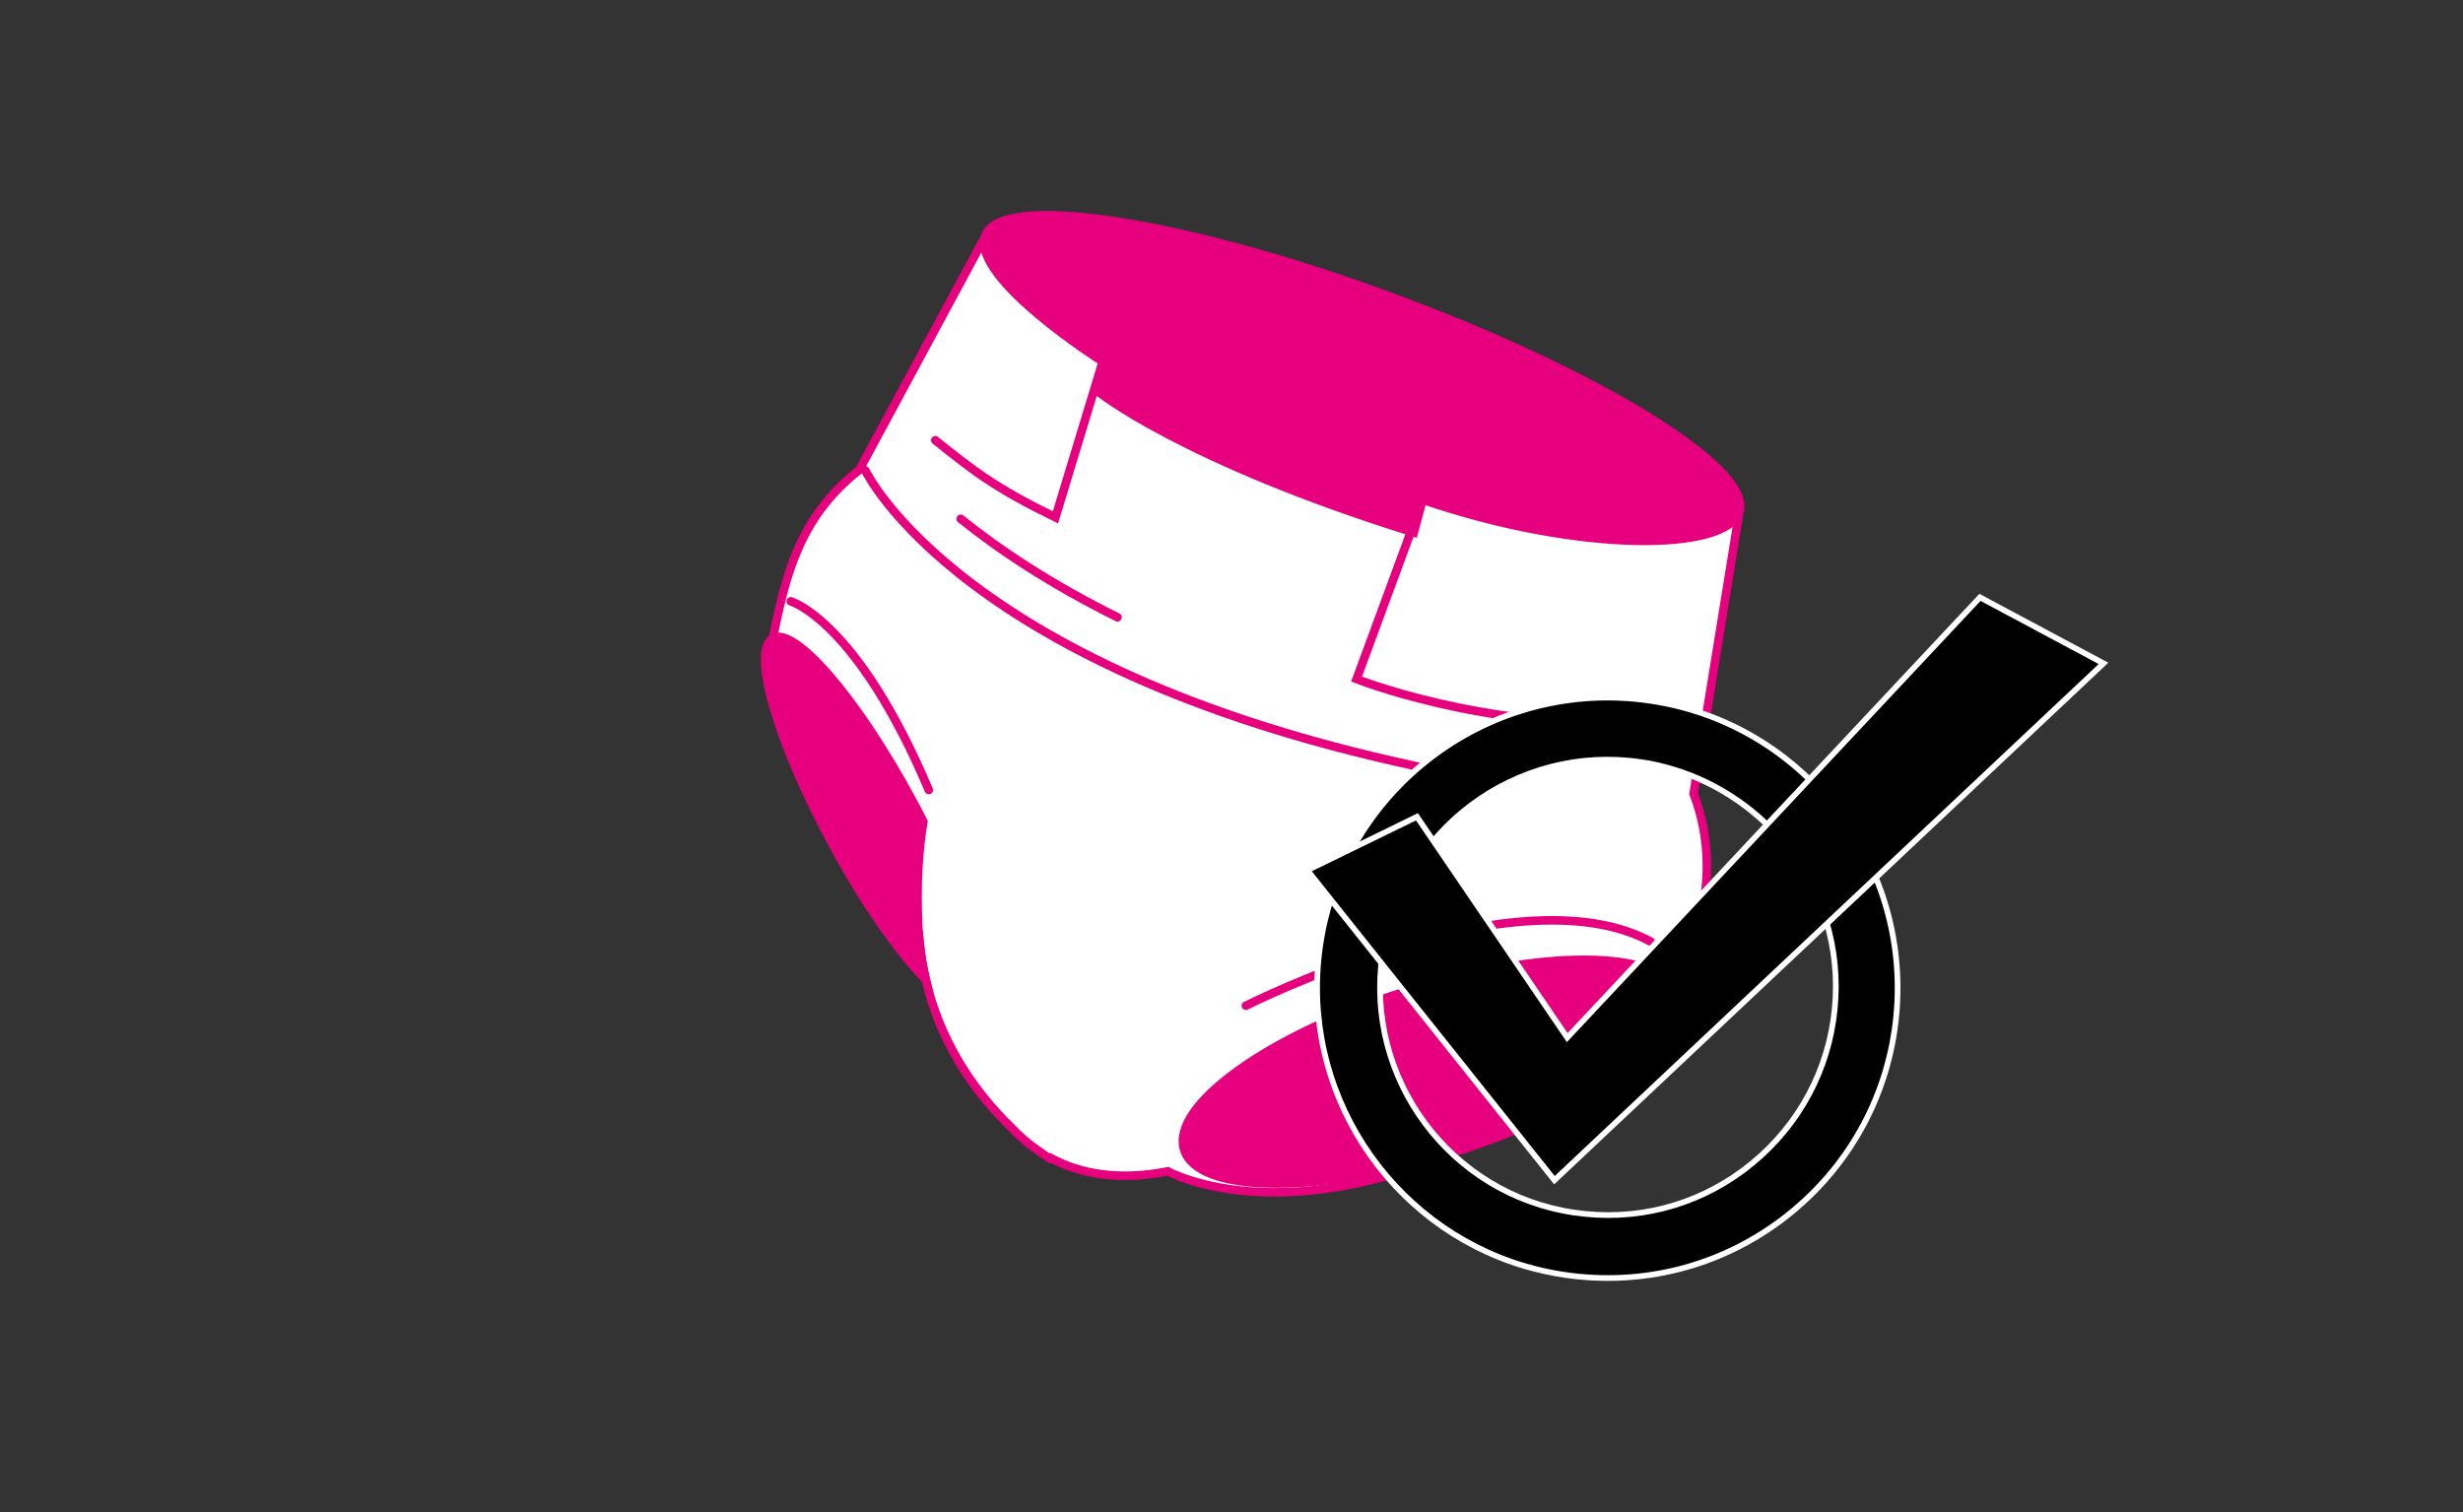 <?xml version="1.0" encoding="UTF-8"?>
<svg xmlns="http://www.w3.org/2000/svg" xmlns:xlink="http://www.w3.org/1999/xlink" version="1.1" id="Ebene_1" x="0px" y="0px" viewBox="0 0 865.3 531.4" style="enable-background:new 0 0 865.3 531.4;" xml:space="preserve">
<rect x="0" y="0" width="865.3" height="531.4" fill="#333333" stroke="none"/>
<style type="text/css">
	.st0{fill:#FFFFFF;stroke:#E6007E;stroke-width:3;stroke-miterlimit:10;}
	.st1{fill:#E6007E;stroke:#E6007E;stroke-width:3;stroke-miterlimit:10;}
	.st2{fill:#E6007E;stroke:#E6007E;stroke-width:3;stroke-miterlimit:10;}
	.st3{fill:none;stroke:#E6007E;stroke-width:3;stroke-linecap:round;stroke-miterlimit:10;}
	.st4{stroke:#FFFFFF;stroke-miterlimit:10;}
	.st5{fill:none;stroke:#FFFFFF;stroke-width:2;stroke-miterlimit:10;}
	.st6{display:none;}
	.st7{display:inline;stroke:#FFDD00;stroke-width:3;stroke-miterlimit:10;}
</style>
<g id="Windel">
	<path class="st0" d="M595,278.9l16.1-99.3l-265-96.5l-44.2,82c-21.6,16.9-26.1,38.4-30.4,59.3l51.3,103.7   c2.4,33.5,19.9,56,32.6,68.2c2.8,3,6,5.8,9.6,8.2c2.4,1.7,3.8,2.6,3.8,2.6l0.3-0.2c10.4,5.6,23.9,8.1,41.2,4.7   c0,0,46,25.7,125-18.9c0,0,65.8-21.5,55.2-51.1C590.4,341.4,607.7,312.1,595,278.9z"></path>
	<g>
		<path class="st1" d="M611.1,179.6c-4.2,14.3-56.4,14.8-111.3-4l-3.1,11.5c-81.7-25.5-111.3-49.8-111.3-49.8l1.9-10.3    c0,0-45.9-29-41.2-44c4.7-15.2,67.4-6.1,140.6,20.6S615.6,164.3,611.1,179.6z"></path>
		
			<ellipse transform="matrix(0.953 -0.303 0.303 0.953 -90.481 170.021)" class="st2" cx="502.5" cy="376.5" rx="90.7" ry="29.5"></ellipse>
		<path class="st1" d="M322.6,325.6c-0.7-14.7,0.1-26.8,1.8-36.9c-1.3-2.6-2.7-5.3-4.2-8c-19.3-35.6-41.1-60.8-48.7-56.4    c-7.7,4.4,1.7,36.8,21,72.4c11.1,20.6,23.1,37.7,32.8,47.6C323.9,338.5,323,332.3,322.6,325.6z"></path>
	</g>
	<path class="st3" d="M304,165.3c0,0,33.7,71.4,200.6,105.4"></path>
	<path class="st3" d="M337.5,182.3c13.7,11,31.7,23,55.1,34.6"></path>
	<path class="st3" d="M328.6,154.7c13.7,11,21.3,16.9,42.2,27.1l16.6-54.7"></path>
	<path class="st3" d="M437.7,353.4c0,0,95.1-48.1,142.3-22.5"></path>
	<path class="st3" d="M277.8,211.3c0,0,23.2,6.5,48.5,66.3"></path>
	<path class="st3" d="M499.8,175.6l-23.2,63c0,0,43.4,17.4,98.6,15.5"></path>
</g>
<g id="Haken">
	<path class="st4" d="M587.7,270.3c-3.7-1.1-7.4-2-11.2-2.5c-43.7-6.5-84.5,23.9-90.8,67.5c-6.5,43.7,23.9,84.5,67.5,90.8   c21.2,3.1,42.3-2.2,59.4-15c17.1-12.8,28.4-31.5,31.5-52.7s-2.2-42.3-15-59.4C618.5,285.3,604.1,275.2,587.7,270.3 M535.7,444.9   c-47.9-14.2-79.3-61.8-71.9-112.6c8.1-55.6,60.1-94.2,115.7-86.1c27,3.9,50.8,18.3,67,40c16.1,21.8,23,48.7,19.1,75.7   c-3.9,27-18.3,50.8-40,67c-21.9,16.3-48.7,23-75.7,19.1C545,447.3,540.2,446.2,535.7,444.9"></path>
	<path class="st5" d="M587.7,270.3c-3.7-1.1-7.4-2-11.2-2.5c-43.7-6.5-84.5,23.9-90.8,67.5c-6.5,43.7,23.9,84.5,67.5,90.8   c21.2,3.1,42.3-2.2,59.4-15c17.1-12.8,28.4-31.5,31.5-52.7s-2.2-42.3-15-59.4C618.5,285.3,604.1,275.2,587.7,270.3 M535.7,444.9   c-47.9-14.2-79.3-61.8-71.9-112.6c8.1-55.6,60.1-94.2,115.7-86.1c27,3.9,50.8,18.3,67,40c16.1,21.8,23,48.7,19.1,75.7   c-3.9,27-18.3,50.8-40,67c-21.9,16.3-48.7,23-75.7,19.1C545,447.3,540.2,446.2,535.7,444.9"></path>
	<polygon class="st4" points="497.8,287 459.3,305.8 546.1,414.7 739,233.1 695.6,209.9 550.6,364.6  "></polygon>
	<polygon class="st5" points="497.8,287 459.3,305.8 546.1,414.7 739,233.1 695.6,209.9 550.6,364.6  "></polygon>
</g>
<g id="Kreuz" class="st6">
	<polygon class="st7" points="379.3,313.4 475.2,225.7 459.6,211.4 368.2,301.5 368.2,301.5 283.4,205 266.9,218.2 356.3,312.5    356.3,312.6 259.9,397.3 273.1,413.8 367.4,324.5 367.4,324.5 455.1,420.4 469.4,404.8  "></polygon>
</g>
</svg>
